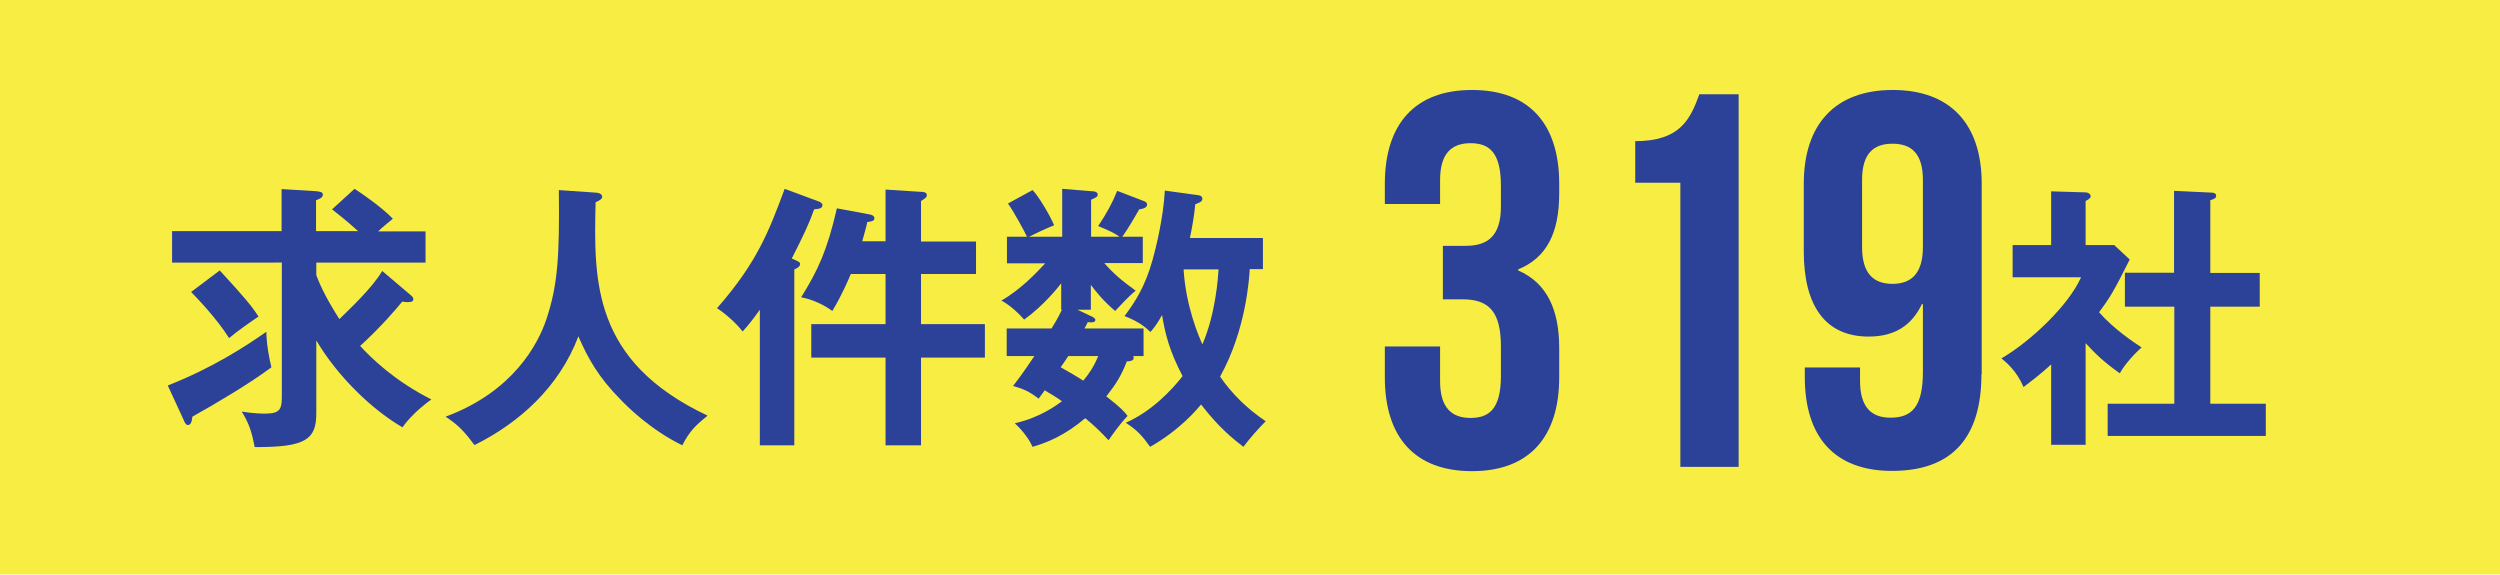 <?xml version="1.0" encoding="utf-8"?>
<!-- Generator: Adobe Illustrator 26.5.2, SVG Export Plug-In . SVG Version: 6.00 Build 0)  -->
<svg version="1.1" id="レイヤー_1" xmlns="http://www.w3.org/2000/svg" xmlns:xlink="http://www.w3.org/1999/xlink" x="0px"
	 y="0px" viewBox="0 0 98.64 22.67" style="enable-background:new 0 0 98.64 22.67;" xml:space="preserve">
<style type="text/css">
	.st0{fill:#F8EE43;}
	.st1{fill:#2C4198;}
</style>
<rect class="st0" width="98.64" height="22.67"/>
<g>
	<g>
		<path class="st1" d="M6.62,15.21c1.78-0.7,3.09-1.56,3.89-2.12c0,0.46,0.12,1.11,0.2,1.4c-0.85,0.64-2.24,1.46-3.12,1.95
			c-0.02,0.2-0.06,0.33-0.18,0.33c-0.07,0-0.13-0.11-0.15-0.17L6.62,15.21z M16.14,11.59c0.11,0.09,0.17,0.14,0.17,0.21
			c0,0.1-0.09,0.12-0.22,0.12c-0.05,0-0.11,0-0.22-0.02c-0.22,0.27-0.79,0.95-1.66,1.75c0.44,0.48,1.36,1.38,2.81,2.11
			c-0.17,0.12-0.77,0.57-1.14,1.1c-1.18-0.68-2.56-2-3.4-3.43v2.88c0,1.03-0.42,1.34-2.43,1.33c-0.13-0.65-0.22-0.91-0.51-1.4
			c0.48,0.08,0.85,0.08,0.91,0.08c0.66,0,0.67-0.21,0.67-0.8v-5.16H6.79V9.12h4.32V7.46l1.3,0.08c0.14,0.01,0.33,0.02,0.33,0.13
			c0,0.13-0.13,0.18-0.27,0.23v1.22h1.66c-0.08-0.07-0.47-0.43-1.03-0.86l0.89-0.81c0.24,0.15,1.08,0.73,1.51,1.18
			c-0.26,0.22-0.42,0.34-0.58,0.5h1.87v1.23h-4.31v0.5c0.3,0.79,0.75,1.47,0.91,1.73c0.38-0.37,1.32-1.25,1.69-1.9L16.14,11.59z
			 M8.67,10.67c1.01,1.1,1.25,1.39,1.53,1.82c-0.26,0.17-0.9,0.62-1.16,0.85c-0.53-0.83-1.27-1.58-1.5-1.82L8.67,10.67z"/>
		<path class="st1" d="M23.5,7.6c0.2,0.01,0.26,0.09,0.26,0.17s-0.12,0.15-0.26,0.21c-0.07,3.1-0.14,6.27,4.42,8.42
			c-0.5,0.4-0.72,0.63-1,1.17c-1.27-0.62-2.19-1.55-2.41-1.78c-0.9-0.9-1.32-1.67-1.69-2.52c-0.75,1.99-2.32,3.41-4.1,4.29
			c-0.41-0.55-0.65-0.8-1.14-1.12c2.68-0.99,3.65-2.88,3.97-3.82c0.46-1.36,0.53-2.51,0.5-5.12L23.5,7.6z"/>
		<path class="st1" d="M31.33,17.57h-1.35v-5.35c-0.33,0.47-0.51,0.67-0.68,0.86c-0.26-0.35-0.73-0.74-1.01-0.92
			c1.57-1.79,2.04-3.01,2.67-4.71l1.32,0.49c0.1,0.03,0.17,0.09,0.17,0.15c0,0.14-0.14,0.15-0.33,0.17
			c-0.2,0.58-0.42,1.03-0.88,1.94c0.23,0.1,0.33,0.14,0.33,0.21c0,0.12-0.15,0.19-0.23,0.22V17.57z M33.57,10.81
			c-0.04,0.1-0.34,0.82-0.73,1.46c-0.32-0.24-0.79-0.46-1.23-0.54c0.66-1.06,1.03-1.85,1.41-3.51l1.29,0.24
			c0.07,0.01,0.19,0.05,0.19,0.15c0,0.11-0.11,0.13-0.28,0.15c-0.04,0.2-0.09,0.36-0.2,0.76h0.92V7.48l1.41,0.09
			c0.07,0,0.22,0.01,0.22,0.13c0,0.05-0.04,0.11-0.08,0.13c-0.05,0.04-0.1,0.07-0.15,0.1v1.6h2.17v1.28h-2.17v1.98h2.52v1.32h-2.52
			v3.46h-1.4v-3.46h-2.93v-1.32h2.93v-1.98H33.57z"/>
		<path class="st1" d="M43.04,12.47c0.1,0.04,0.18,0.1,0.18,0.15c0,0.13-0.21,0.1-0.3,0.09c-0.04,0.09-0.08,0.15-0.13,0.25h2.33
			v1.09h-0.41c0.02,0.03,0.02,0.05,0.02,0.08c0,0.11-0.18,0.13-0.27,0.13c-0.22,0.57-0.44,0.91-0.81,1.38
			c0.61,0.47,0.72,0.62,0.84,0.77c-0.35,0.37-0.67,0.84-0.75,0.96c-0.33-0.35-0.56-0.57-0.92-0.87c-0.81,0.68-1.49,0.96-2.08,1.13
			c-0.19-0.43-0.56-0.8-0.7-0.93c1-0.22,1.69-0.74,1.86-0.87c-0.21-0.15-0.46-0.3-0.68-0.43l-0.24,0.33
			c-0.37-0.29-0.64-0.4-1.01-0.5c0.2-0.26,0.4-0.52,0.84-1.18h-1.09v-1.09h1.77c0.11-0.18,0.23-0.37,0.41-0.74h-0.03v-1.04
			c-0.11,0.14-0.67,0.86-1.46,1.43c-0.18-0.21-0.55-0.57-0.9-0.75c0.79-0.45,1.44-1.16,1.73-1.47h-1.51V9.34h0.79
			c-0.09-0.2-0.52-0.99-0.75-1.31l0.97-0.53c0.22,0.21,0.71,1.03,0.85,1.39c-0.22,0.08-0.88,0.39-0.99,0.45h1.31V7.45l1.23,0.1
			c0.06,0,0.17,0.03,0.17,0.13c0,0.07-0.04,0.11-0.26,0.2v1.46h1.12c-0.18-0.13-0.33-0.21-0.84-0.42c0.33-0.5,0.55-0.89,0.75-1.39
			l1.07,0.41c0.08,0.03,0.11,0.09,0.11,0.13c0,0.15-0.23,0.18-0.31,0.19c-0.44,0.76-0.54,0.9-0.67,1.08h0.81v1.04h-1.52
			c0.37,0.42,0.65,0.66,1.24,1.09c-0.29,0.23-0.64,0.62-0.81,0.8c-0.45-0.38-0.74-0.74-0.96-1.03v0.98h-0.53L43.04,12.47z
			 M42.15,14.05c-0.09,0.13-0.15,0.23-0.3,0.44c0.27,0.15,0.78,0.45,0.89,0.53c0.22-0.26,0.42-0.55,0.59-0.97H42.15z M47.27,7.7
			c0.12,0.01,0.17,0.07,0.17,0.14s-0.02,0.13-0.28,0.22c-0.04,0.45-0.12,0.89-0.21,1.33h2.88v1.23h-0.52
			c-0.02,0.34-0.14,2.39-1.17,4.24c0.48,0.7,1.1,1.29,1.8,1.76c-0.31,0.31-0.64,0.69-0.88,1.01c-0.36-0.28-0.94-0.72-1.67-1.67
			c-0.17,0.2-0.83,1-2.01,1.67c-0.34-0.47-0.51-0.65-0.96-0.95c1.04-0.46,1.83-1.31,2.24-1.84c-0.53-1.01-0.69-1.69-0.81-2.41
			c-0.21,0.38-0.32,0.51-0.46,0.67c-0.15-0.14-0.38-0.38-1.02-0.63c0.39-0.52,0.81-1.14,1.11-2.23c0.12-0.43,0.42-1.62,0.48-2.72
			L47.27,7.7z M46.7,10.63c0.09,1.49,0.62,2.68,0.74,2.96c0.53-1.22,0.62-2.66,0.64-2.96H46.7z"/>
		<path class="st1" d="M59.22,7.33c0-1.32-0.46-1.68-1.2-1.68s-1.2,0.4-1.2,1.45v0.95h-2.18v-0.8c0-2.35,1.18-3.7,3.44-3.7
			s3.44,1.34,3.44,3.7v0.38c0,1.57-0.5,2.54-1.62,3v0.04c1.15,0.5,1.62,1.57,1.62,3.06v1.16c0,2.35-1.18,3.7-3.44,3.7
			s-3.44-1.34-3.44-3.7v-1.22h2.18v1.37c0,1.05,0.46,1.45,1.2,1.45s1.2-0.36,1.2-1.66v-1.15c0-1.37-0.46-1.87-1.51-1.87h-0.78V9.7
			h0.9c0.86,0,1.39-0.38,1.39-1.55V7.33z"/>
		<path class="st1" d="M64.51,5.57c1.78,0,2.18-0.86,2.54-1.85h1.55v14.7H66.3V7.21h-1.78V5.57z"/>
		<path class="st1" d="M78.18,14.76c0,2.48-1.13,3.82-3.53,3.82c-2.27,0-3.44-1.34-3.44-3.7v-0.38h2.18v0.53
			c0,1.05,0.46,1.45,1.2,1.45c0.82,0,1.28-0.4,1.28-1.81v-2.67h-0.04c-0.4,0.84-1.07,1.28-2.1,1.28c-1.7,0-2.56-1.2-2.56-3.36V7.25
			c0-2.35,1.24-3.7,3.51-3.7s3.51,1.34,3.51,3.7V14.76z M75.87,9.75V7.1c0-1.05-0.46-1.43-1.2-1.43s-1.2,0.38-1.2,1.43v2.65
			c0,1.05,0.46,1.45,1.2,1.45S75.87,10.79,75.87,9.75z"/>
		<path class="st1" d="M82.29,17.55h-1.36v-3.17c-0.45,0.41-0.81,0.68-1.09,0.89c-0.27-0.64-0.68-0.97-0.87-1.13
			c1.18-0.69,2.66-2.11,3.14-3.2h-2.7V9.67h1.52V7.55l1.35,0.04c0.15,0,0.21,0.1,0.21,0.15c0,0.07-0.05,0.11-0.2,0.19v1.74h1.13
			l0.61,0.57c-0.63,1.25-0.75,1.46-1.21,2.08c0.59,0.67,1.35,1.17,1.68,1.39c-0.27,0.23-0.68,0.68-0.86,1.02
			c-0.65-0.46-0.96-0.77-1.35-1.19V17.55z M83.84,12.09v-1.33h1.94V7.53l1.49,0.07c0.09,0,0.17,0.04,0.17,0.12
			c0,0.11-0.08,0.13-0.23,0.18v2.87h1.95v1.33h-1.95v3.83h2.19v1.27h-6.24v-1.27h2.63v-3.83H83.84z"/>
	</g>
</g>
</svg>
